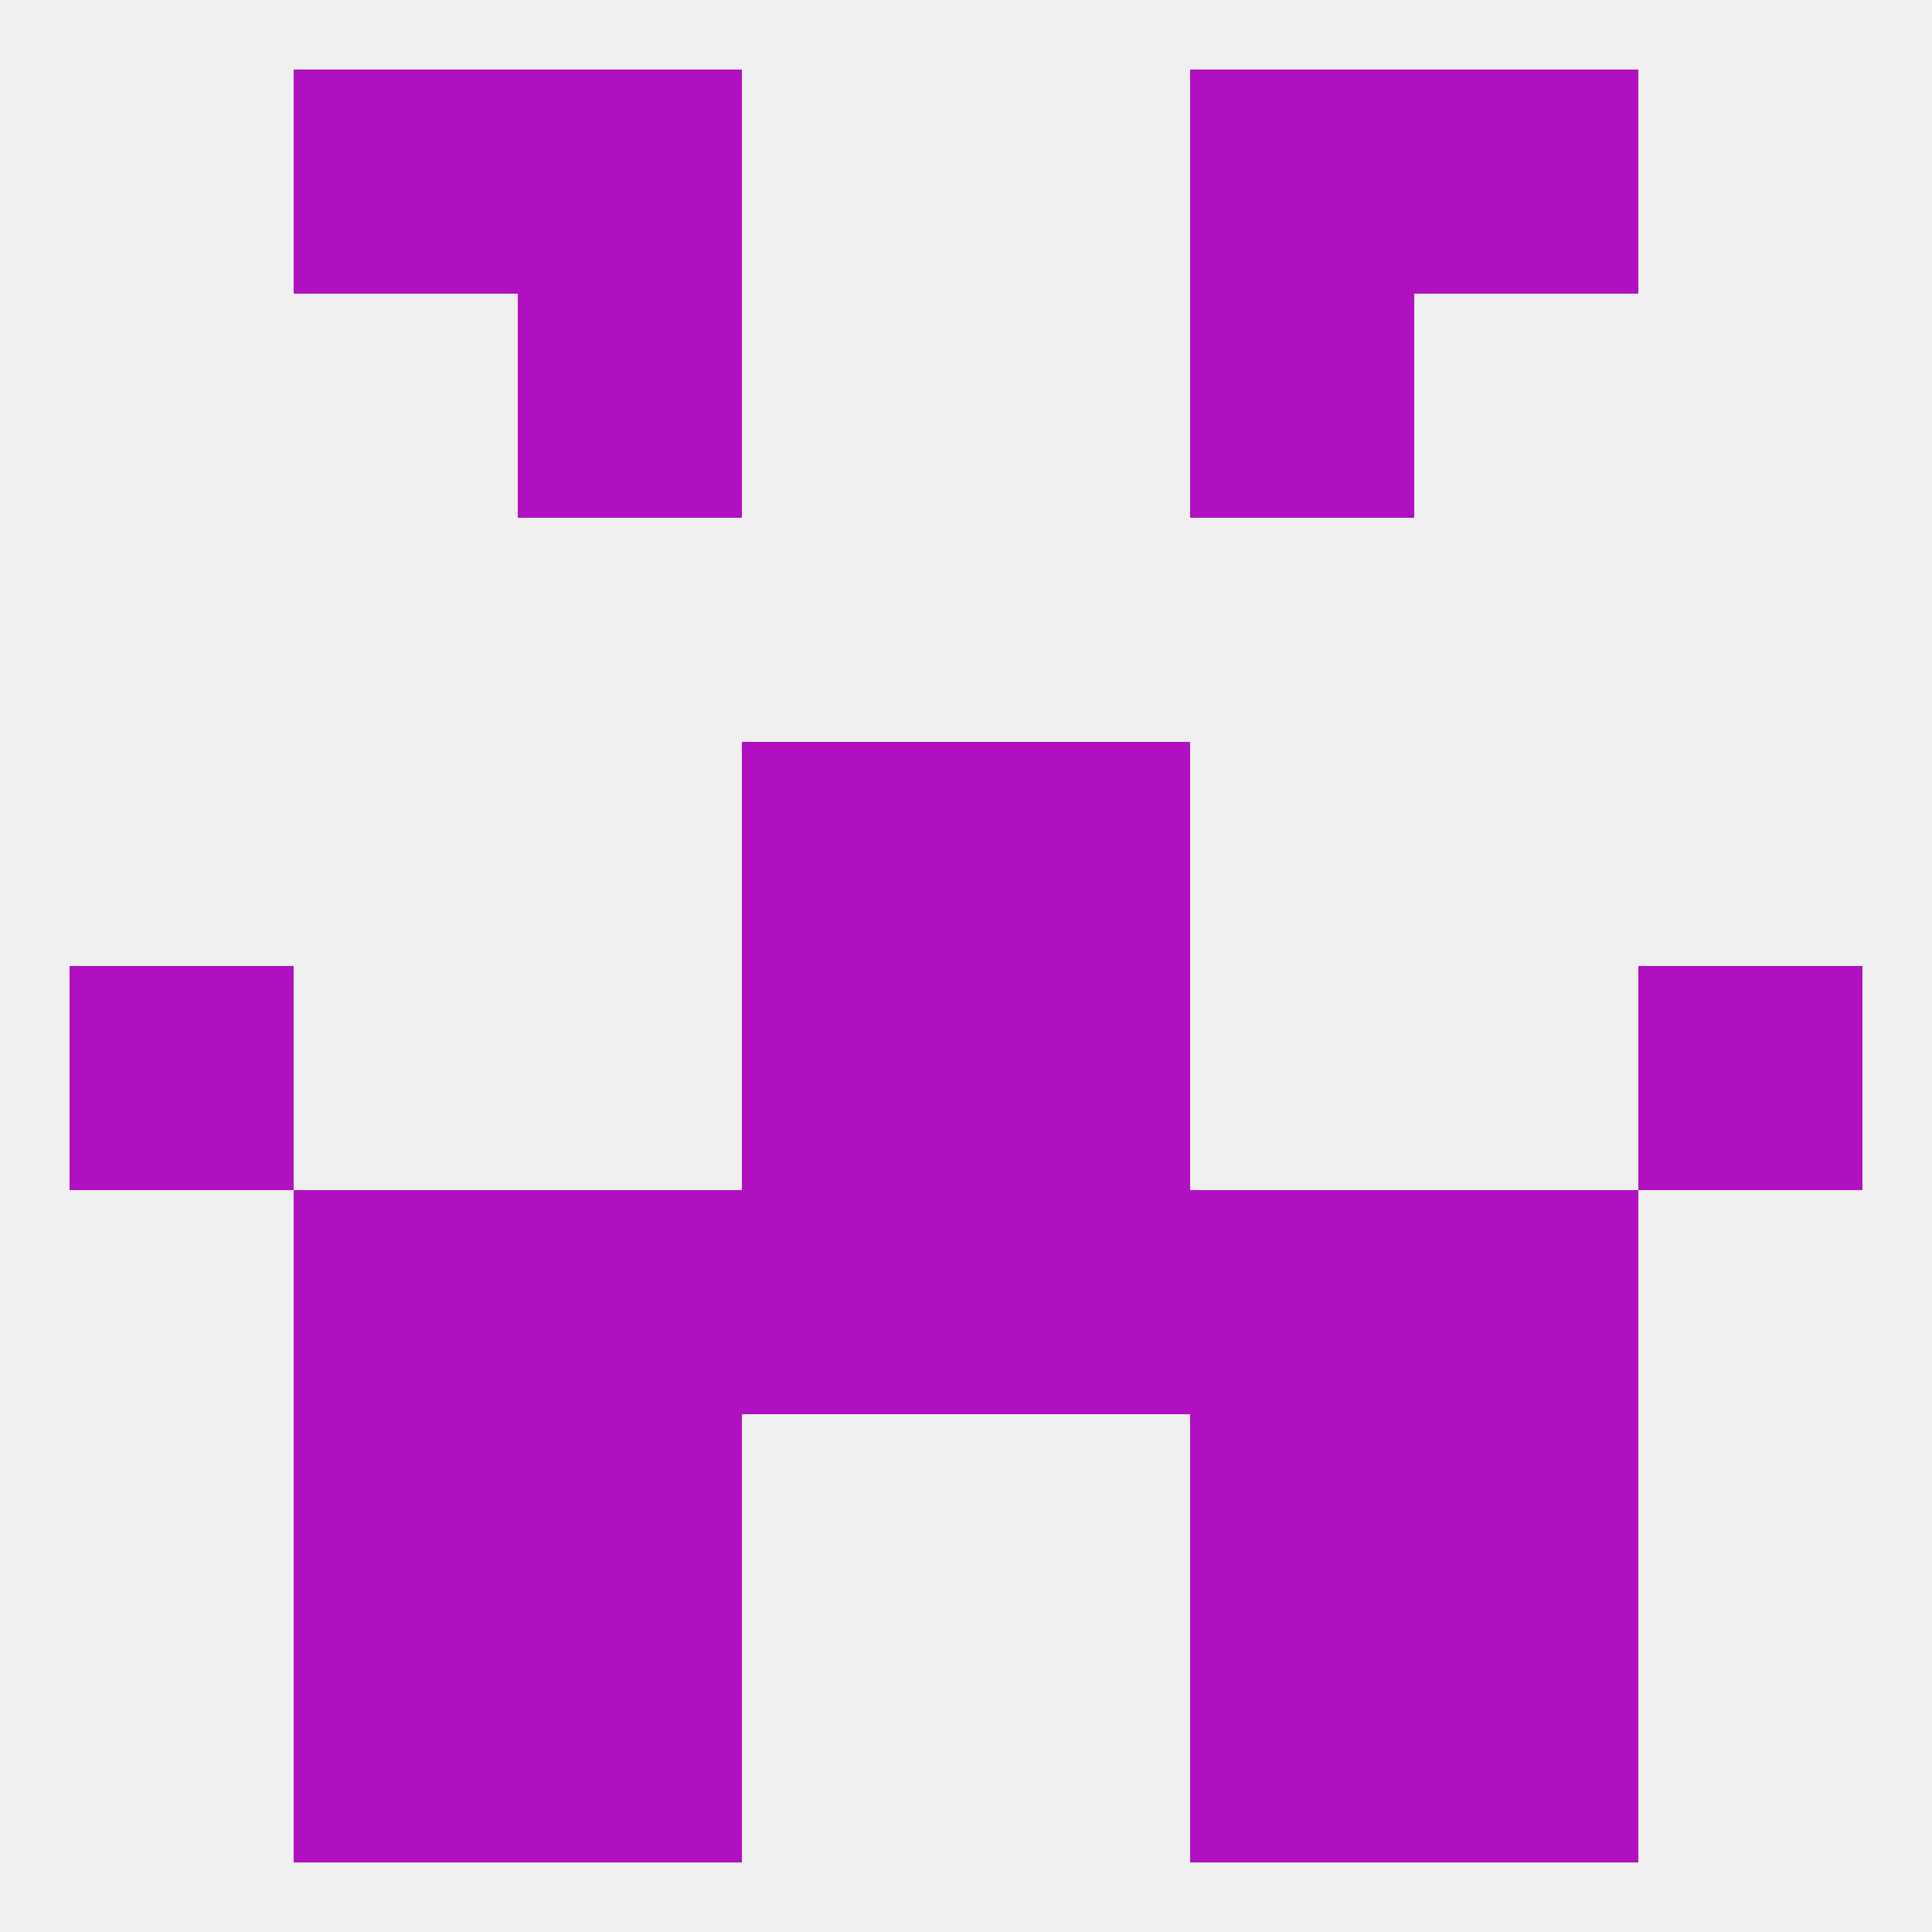 
<!--   <?xml version="1.0"?> -->
<svg version="1.1" baseprofile="full" xmlns="http://www.w3.org/2000/svg" xmlns:xlink="http://www.w3.org/1999/xlink" xmlns:ev="http://www.w3.org/2001/xml-events" width="250" height="250" viewBox="0 0 250 250" >
	<rect width="100%" height="100%" fill="rgba(240,240,240,255)"/>

	<rect x="67" y="183" width="29" height="29" fill="rgba(177,16,192,255)"/>
	<rect x="154" y="183" width="29" height="29" fill="rgba(177,16,192,255)"/>
	<rect x="38" y="183" width="29" height="29" fill="rgba(177,16,192,255)"/>
	<rect x="183" y="183" width="29" height="29" fill="rgba(177,16,192,255)"/>
	<rect x="154" y="9" width="29" height="29" fill="rgba(177,16,192,255)"/>
	<rect x="38" y="9" width="29" height="29" fill="rgba(177,16,192,255)"/>
	<rect x="183" y="9" width="29" height="29" fill="rgba(177,16,192,255)"/>
	<rect x="67" y="9" width="29" height="29" fill="rgba(177,16,192,255)"/>
	<rect x="67" y="38" width="29" height="29" fill="rgba(177,16,192,255)"/>
	<rect x="154" y="38" width="29" height="29" fill="rgba(177,16,192,255)"/>
	<rect x="9" y="125" width="29" height="29" fill="rgba(177,16,192,255)"/>
	<rect x="212" y="125" width="29" height="29" fill="rgba(177,16,192,255)"/>
	<rect x="96" y="125" width="29" height="29" fill="rgba(177,16,192,255)"/>
	<rect x="125" y="125" width="29" height="29" fill="rgba(177,16,192,255)"/>
	<rect x="96" y="96" width="29" height="29" fill="rgba(177,16,192,255)"/>
	<rect x="125" y="96" width="29" height="29" fill="rgba(177,16,192,255)"/>
	<rect x="96" y="154" width="29" height="29" fill="rgba(177,16,192,255)"/>
	<rect x="125" y="154" width="29" height="29" fill="rgba(177,16,192,255)"/>
	<rect x="38" y="154" width="29" height="29" fill="rgba(177,16,192,255)"/>
	<rect x="183" y="154" width="29" height="29" fill="rgba(177,16,192,255)"/>
	<rect x="67" y="154" width="29" height="29" fill="rgba(177,16,192,255)"/>
	<rect x="154" y="154" width="29" height="29" fill="rgba(177,16,192,255)"/>
	<rect x="183" y="212" width="29" height="29" fill="rgba(177,16,192,255)"/>
	<rect x="67" y="212" width="29" height="29" fill="rgba(177,16,192,255)"/>
	<rect x="154" y="212" width="29" height="29" fill="rgba(177,16,192,255)"/>
	<rect x="38" y="212" width="29" height="29" fill="rgba(177,16,192,255)"/>
</svg>
